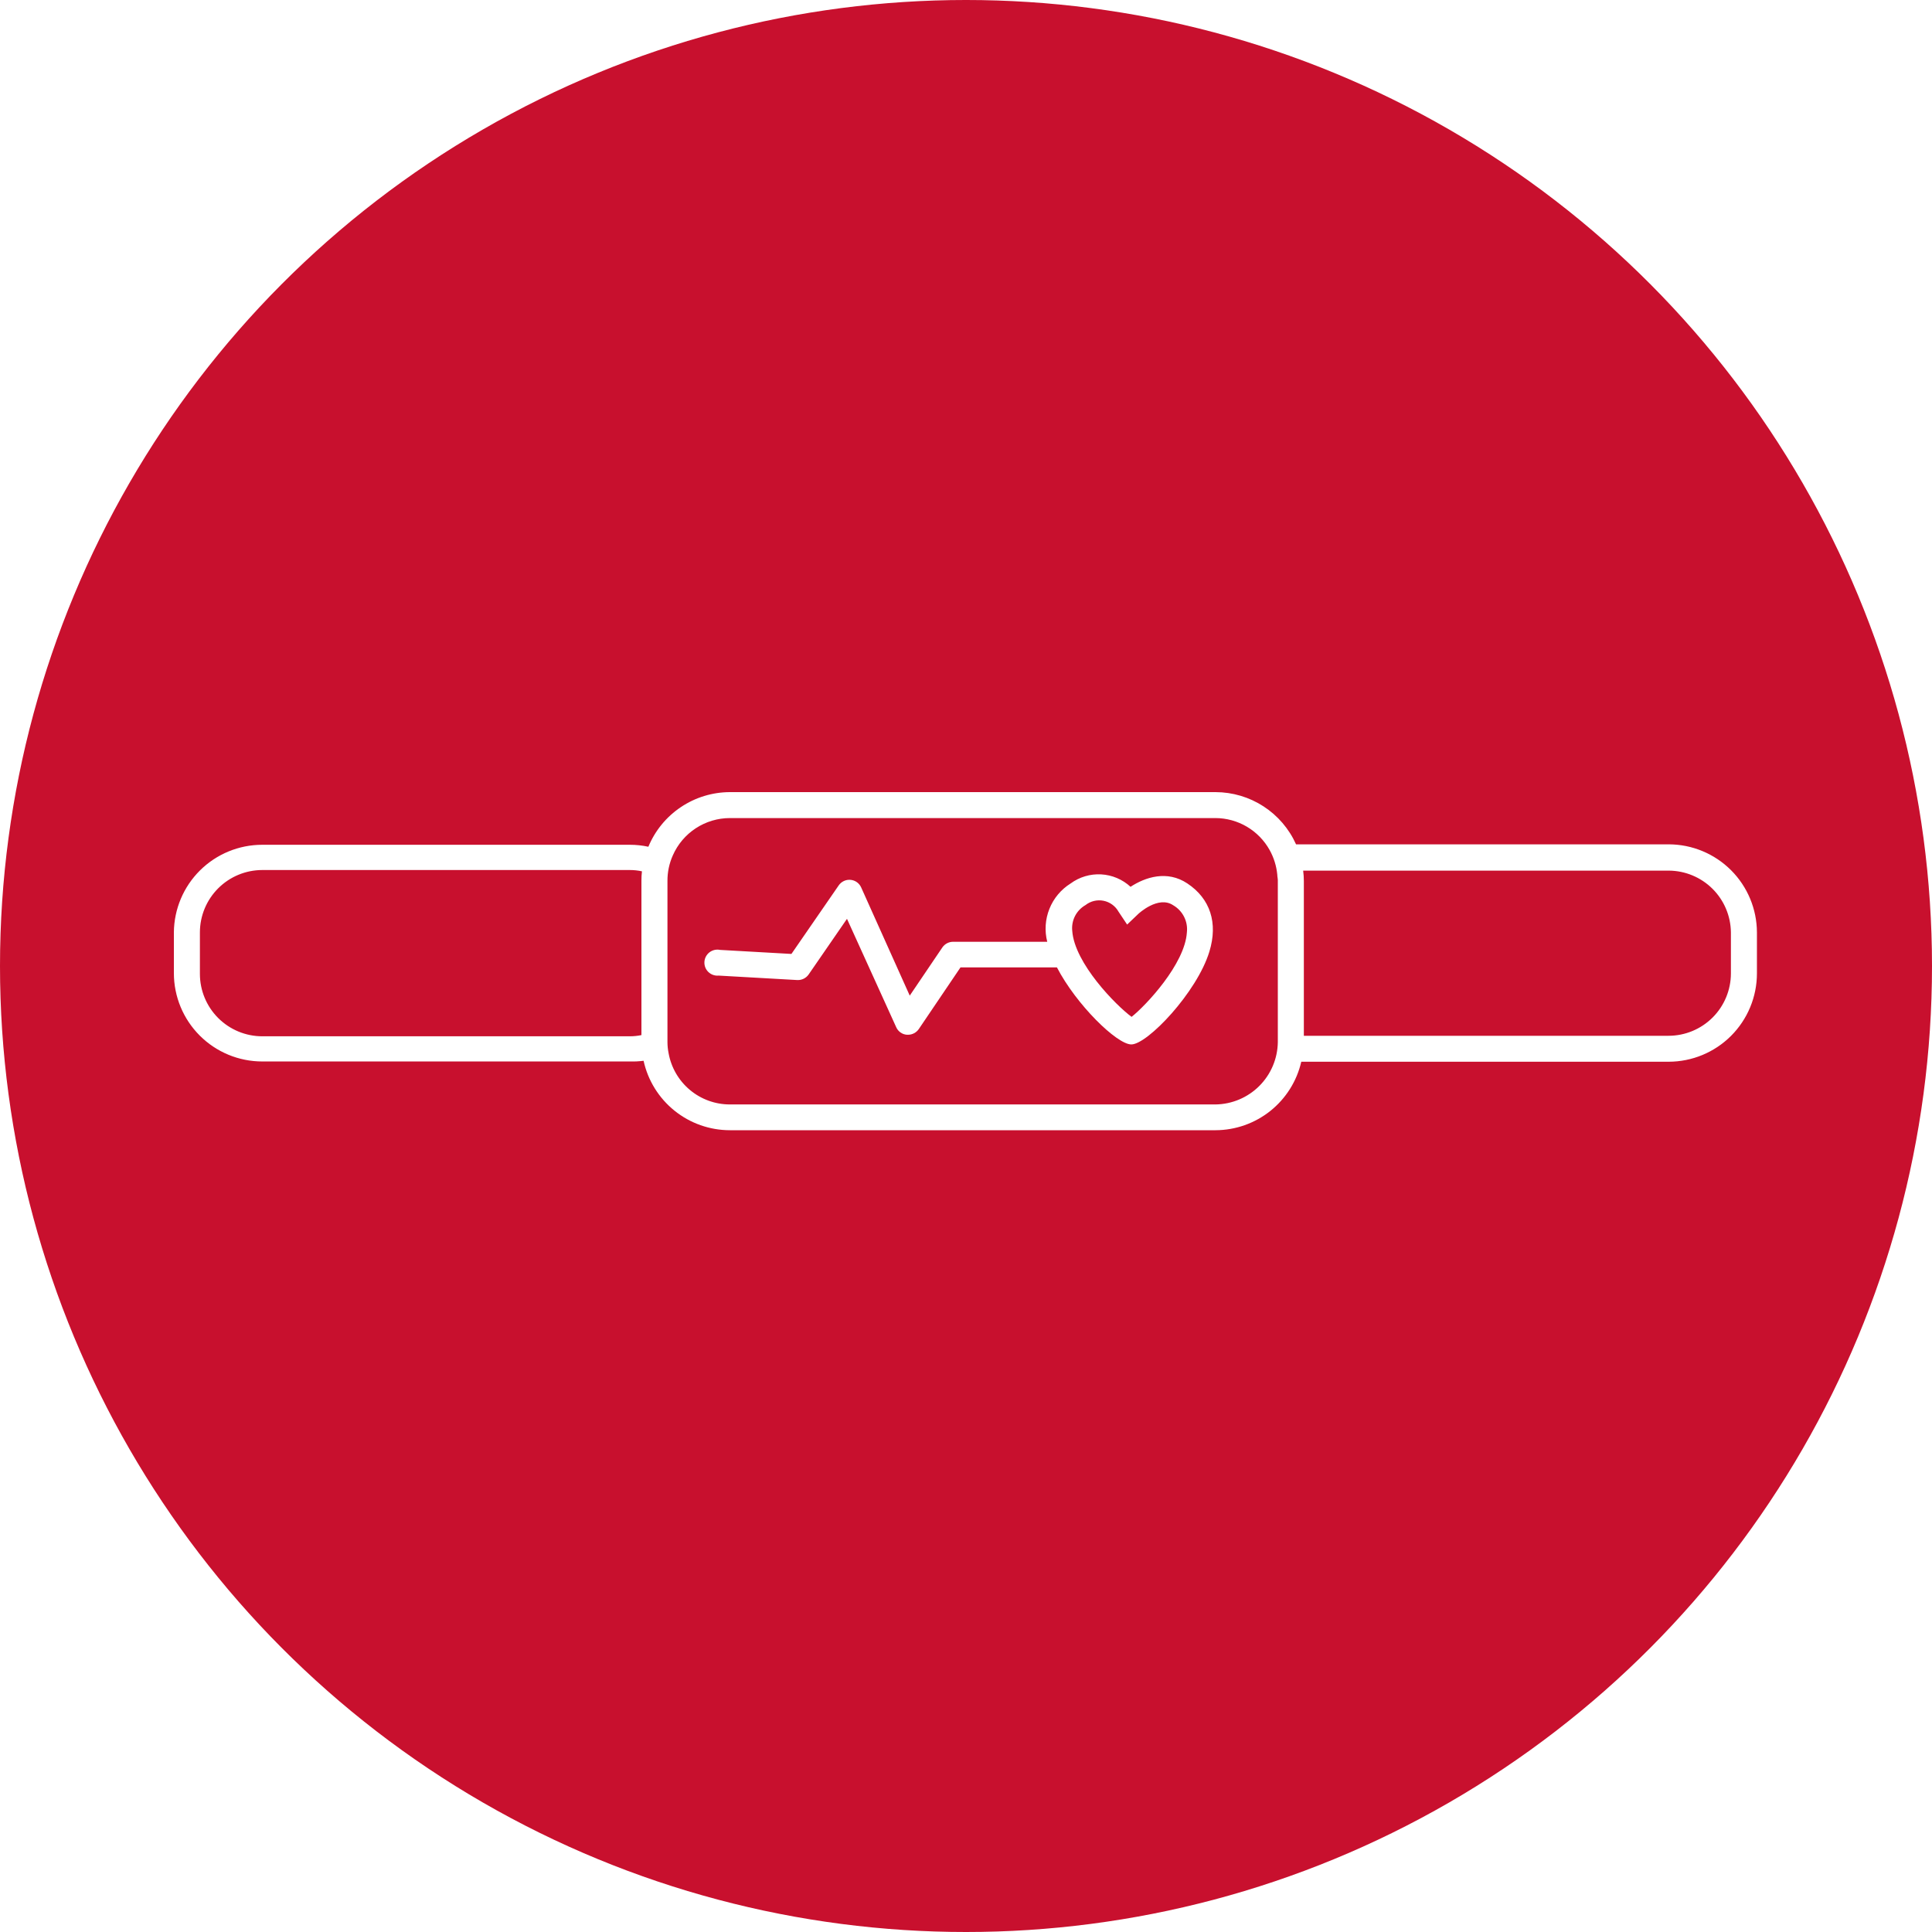 <svg xmlns="http://www.w3.org/2000/svg" width="200" height="200" viewBox="0 0 200 200" fill="none"><circle cx="100" cy="100" r="100" fill="#C8102E"></circle><g filter="url(#filter0_d)"><ellipse cx="102" cy="114.5" rx="29" ry="2.5" fill="#C8102E"></ellipse></g><path d="M172.757 87.406H134.699C134.522 87.406 134.345 87.406 134.167 87.406C133.446 85.799 132.276 84.434 130.799 83.475C129.321 82.516 127.598 82.004 125.836 82H75.547C73.742 82.007 71.978 82.548 70.479 83.554C68.979 84.56 67.81 85.987 67.119 87.655C66.49 87.519 65.848 87.451 65.204 87.451H27.147C24.735 87.451 22.42 88.403 20.707 90.102C18.994 91.8 18.021 94.106 18 96.518V100.745C18.002 103.17 18.967 105.494 20.682 107.207C22.397 108.921 24.722 109.883 27.147 109.883H65.204C65.678 109.896 66.152 109.872 66.623 109.812C67.071 111.848 68.2 113.671 69.825 114.978C71.449 116.285 73.471 116.998 75.556 117H125.845C127.905 116.99 129.902 116.285 131.511 114.998C133.12 113.711 134.246 111.918 134.708 109.91H172.739C175.162 109.907 177.485 108.944 179.198 107.231C180.911 105.517 181.875 103.195 181.877 100.772V96.518C181.868 94.103 180.904 91.789 179.195 90.082C177.486 88.375 175.172 87.413 172.757 87.406ZM66.401 91.2V107.153C66.007 107.235 65.606 107.276 65.204 107.277H27.147C25.436 107.275 23.796 106.594 22.587 105.385C21.377 104.175 20.697 102.536 20.694 100.825V96.518C20.697 94.807 21.377 93.167 22.587 91.958C23.796 90.748 25.436 90.068 27.147 90.065H65.204C65.624 90.065 66.043 90.109 66.454 90.198C66.416 90.531 66.398 90.865 66.401 91.2ZM132.28 106.781V107.88C132.257 109.583 131.571 111.209 130.368 112.414C129.164 113.619 127.539 114.307 125.836 114.332H75.547C74.035 114.331 72.571 113.797 71.413 112.825C70.254 111.852 69.475 110.504 69.21 109.014C69.136 108.644 69.097 108.267 69.095 107.889V91.2C69.088 90.284 69.279 89.377 69.654 88.541C70.158 87.397 70.983 86.424 72.029 85.74C73.075 85.055 74.297 84.689 75.547 84.686H125.836C126.978 84.692 128.097 85.001 129.08 85.582C130.062 86.163 130.873 86.994 131.429 87.991C131.871 88.783 132.142 89.659 132.226 90.562C132.226 90.757 132.28 90.943 132.28 91.138V106.781ZM179.183 100.772C179.18 102.482 178.5 104.122 177.29 105.332C176.081 106.541 174.441 107.222 172.73 107.224H134.974V91.2C134.973 90.841 134.949 90.483 134.903 90.127H172.757C174.452 90.137 176.076 90.812 177.278 92.007C178.48 93.203 179.164 94.822 179.183 96.518V100.772Z" fill="white"></path><path d="M122.919 91.457C120.828 90.056 118.559 90.801 117.034 91.802C116.201 91.033 115.126 90.578 113.994 90.515C112.862 90.452 111.744 90.785 110.83 91.457C109.839 92.076 109.07 92.995 108.636 94.08C108.201 95.165 108.122 96.36 108.41 97.492H98.661C98.443 97.493 98.228 97.546 98.035 97.648C97.842 97.75 97.677 97.897 97.553 98.077L94.177 103.067L89.151 91.873C89.055 91.655 88.902 91.466 88.708 91.326C88.514 91.187 88.286 91.102 88.048 91.081C87.81 91.059 87.571 91.101 87.355 91.203C87.139 91.305 86.954 91.463 86.82 91.66L81.928 98.751L74.545 98.334C74.355 98.294 74.159 98.295 73.969 98.338C73.78 98.381 73.602 98.464 73.447 98.582C73.293 98.7 73.166 98.85 73.075 99.021C72.984 99.193 72.931 99.382 72.921 99.576C72.909 99.77 72.941 99.964 73.011 100.145C73.082 100.325 73.192 100.489 73.332 100.623C73.472 100.758 73.639 100.861 73.823 100.924C74.006 100.988 74.201 101.012 74.394 100.993L82.531 101.454C82.76 101.466 82.988 101.419 83.194 101.318C83.4 101.217 83.578 101.066 83.709 100.878L87.68 95.117L92.776 106.338C92.872 106.556 93.026 106.744 93.222 106.882C93.417 107.019 93.646 107.101 93.884 107.117H93.999C94.22 107.117 94.436 107.062 94.631 106.959C94.826 106.855 94.992 106.706 95.116 106.524L99.432 100.142H109.412C111.406 103.989 115.616 108.119 117.114 108.119C118.78 108.119 123.912 102.73 125.197 98.503C126.101 95.542 125.286 93.034 122.919 91.457ZM117.141 105.265C115.536 104.086 111.229 99.717 110.998 96.358C110.944 95.83 111.044 95.298 111.286 94.826C111.529 94.354 111.903 93.962 112.363 93.699C112.624 93.493 112.927 93.345 113.25 93.267C113.573 93.189 113.91 93.182 114.236 93.247C114.562 93.312 114.871 93.447 115.139 93.643C115.408 93.839 115.631 94.091 115.793 94.381L116.68 95.711L117.841 94.603C117.841 94.603 119.906 92.662 121.457 93.717C121.938 93.997 122.327 94.41 122.577 94.908C122.828 95.405 122.928 95.964 122.866 96.517C122.662 99.797 118.621 104.095 117.141 105.265Z" fill="white"></path><defs><filter id="filter0_d" x="69" y="112" width="66" height="13" filterUnits="userSpaceOnUse" color-interpolation-filters="sRGB"><feGaussianBlur stdDeviation="2"></feGaussianBlur></filter></defs></svg>